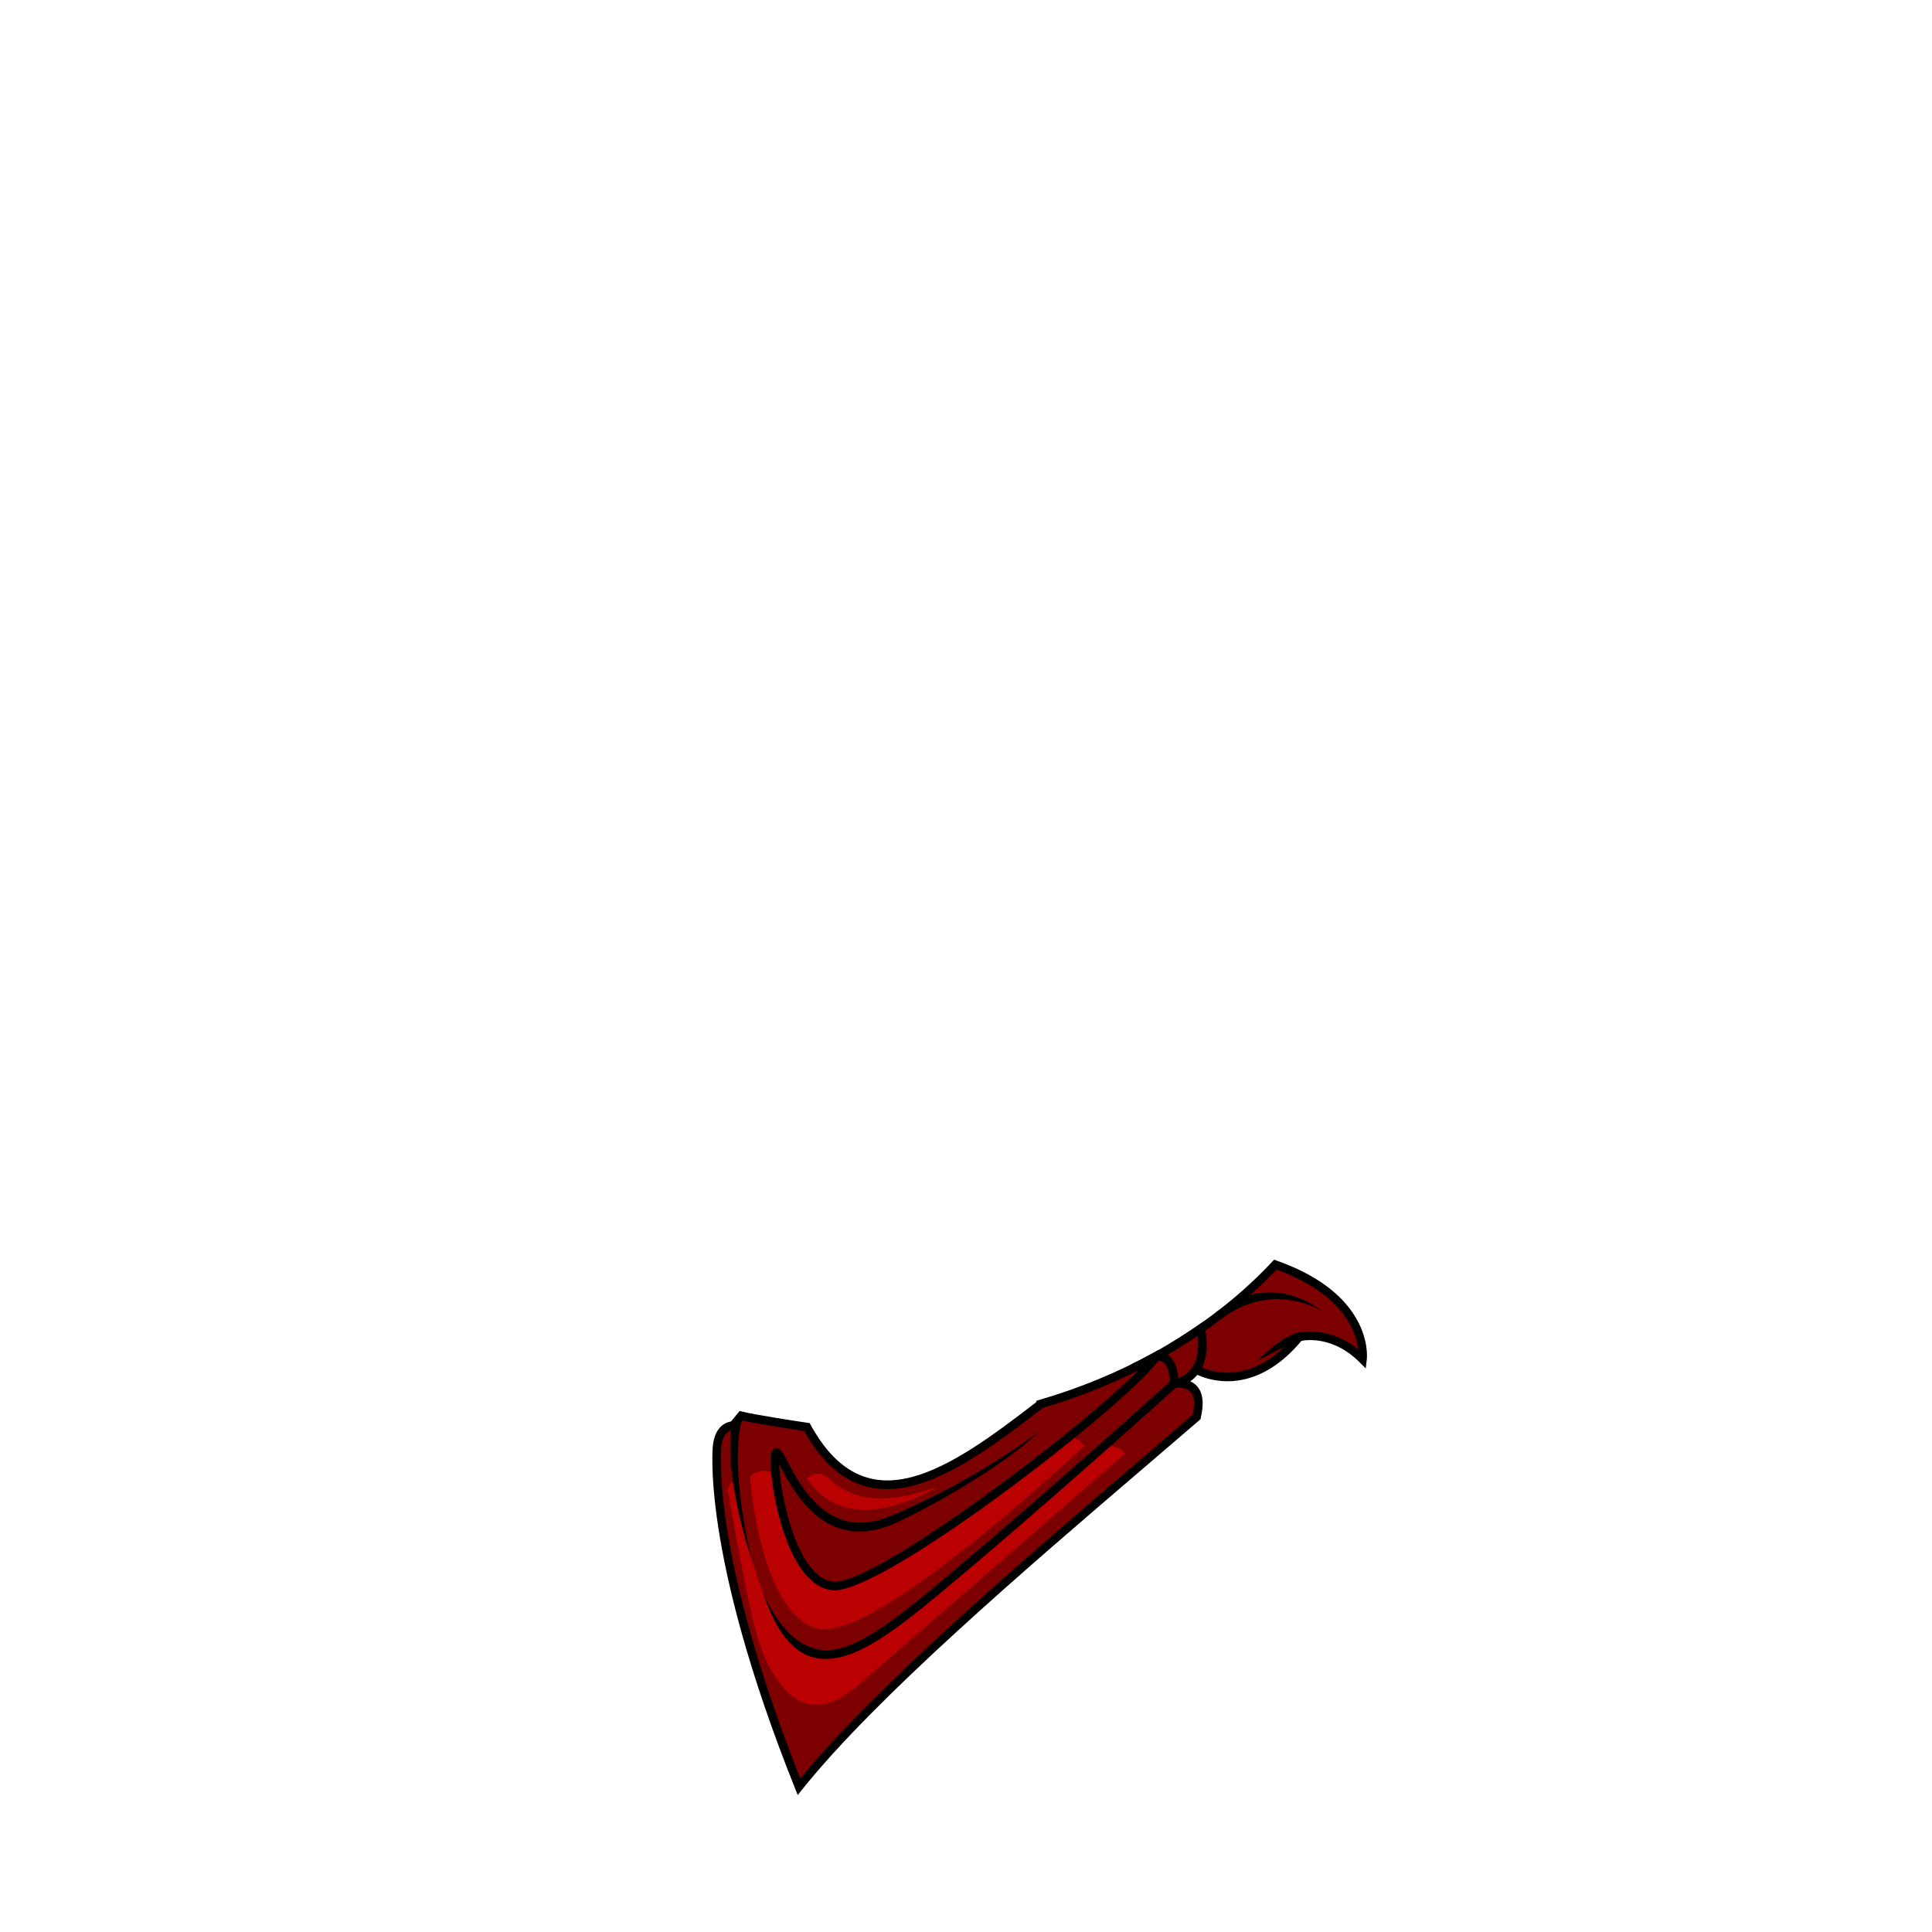 <svg xmlns="http://www.w3.org/2000/svg" id="Layer_1" width="555" height="555"><defs><style>.cls-1{fill:#7c0000;fill-rule:evenodd}</style></defs><g id="Necklaces"><g id="Necklace_Bandana_Red"><path d="m336.67 393 6.9.37s14.66 8.9 29.62-9.31c0 0 9.37-2.47 18.21 6.37 0 0 2.36-17.48-25.06-27.14-7.67 8.2-17.35 16.24-29 23.3-.64 3.62-.74 6.21-.67 6.41" class="cls-1"/><path d="m337.89 391.83 5.75.3.3.02.25.15s13.77 8.37 28.06-9.02l.26-.32.39-.1s8.57-2.26 17.24 4.76c-.57-4.99-4.14-15.86-23.45-22.91-3.85 4.06-8.19 8.08-13.01 11.96a146 146 0 0 1-15.21 10.67c-.2 1.21-.34 2.27-.43 3.13l-.14 1.36Zm5.33 2.74-6.61-.35-.79-.04-.29-.74c-.09-.23-.12-1.48.06-3.22.11-1.07.29-2.39.54-3.84l.1-.54.48-.29c5.59-3.39 10.74-7.02 15.43-10.78 4.96-3.99 9.4-8.13 13.31-12.31l.57-.61.74.29c28.35 9.99 25.87 28.38 25.87 28.44l-.3 2.52-1.79-1.79c-7.35-7.35-14.95-6.45-16.68-6.13-14.37 17.18-28.55 10.52-30.63 9.4Z"/><path d="m327.13 399.8 10.21-2.41s10.3-.98 7.62-15.74c-5.71 3.96-11.99 7.7-18.81 11.09-.26 2.37 0 4.78.98 7.07Z" class="cls-1"/><path d="m327.9 398.36 9.17-2.17h.06l.1-.02c.02 0 8.11-.77 6.82-12.41-2.44 1.65-4.97 3.24-7.58 4.78-2.92 1.72-5.97 3.39-9.14 4.98-.06.91-.03 1.82.09 2.72.1.71.26 1.42.49 2.12Zm9.68.23-10.17 2.4-1 .24-.41-.95c-.52-1.21-.85-2.45-1.03-3.71a16 16 0 0 1-.04-3.97l.07-.67.6-.3c3.32-1.65 6.52-3.39 9.6-5.21 3.18-1.87 6.2-3.81 9.06-5.8l1.59-1.1.32 1.91c2.73 15.11-7.36 16.98-8.59 17.15Z"/><path d="m212.93 406.71-2.29 2.78c-2.44.28-4.06 2-4.6 5.58 0 0-3.79 30.12 23.47 98.21 24.73-30.9 78.81-75.65 114.23-106.21 1.69-7.15-.81-9.99-6.4-9.68-.17-4.81-1.52-7.94-5.17-7.81-9.84 5.44-20.95 10.17-33.3 13.77v.09c-24.85 19.21-50.07 37.36-67.06 6.5-4.2-.63-15.01-2.27-18.88-3.23" class="cls-1"/><path d="M222.78 423.54s-3.84-2.73-7.35.65c0 0 3 40.52 19.97 43.71 16.97 3.18 76.1-52.55 76.1-52.55s-1.84-2.85-4.55-2.34c0 0-49.71 39.23-62.11 41.36s-13.66-4.23-15.22-7.58-6.15-15.09-6.83-23.25Zm9.01 1.08s2.73-2.47 5.53-.52 9.43 11.25 32.07 2.93c0 0-25.37 16.45-37.59-2.41Zm-20.6.84s2.68 16.13 4.71 22.45c2.03 6.33 3.17 9.23 3.17 9.23s5.36 18.59 19.8 18.07c0 0 10.81-2.34 24.07-13.14s53.92-46.31 53.92-46.31 3.64-1.43 6.37 1.76c0 0-57.52 50.04-77.01 66.86-16.69 14.4-26.33-2.98-30.17-19.9-3.25-14.31-6.96-36.29-6.96-36.29s-.13-2.28 2.1-2.74Z" style="fill-rule:evenodd;fill:#ba0000"/><path d="m213.39 408.08-1.81 2.19-.32.39-.49.06c-.91.11-1.66.47-2.22 1.13-.63.73-1.07 1.85-1.3 3.41-.14 1.21-3.15 30.53 22.63 95.64 21.88-26.67 64.16-62.86 97.73-91.59 5.36-4.59 10.53-9.01 15.02-12.88.66-3 .51-5.05-.36-6.27-.84-1.19-2.51-1.66-4.87-1.53l-1.25.07-.05-1.25c-.08-2.21-.41-4-1.11-5.17-.54-.91-1.35-1.43-2.53-1.46-5 2.75-10.32 5.32-15.95 7.65-5.35 2.21-10.99 4.21-16.92 5.95-12.52 9.69-25.15 19.11-36.9 22.25-11.95 3.19-22.88 0-31.67-15.59-2.13-.32-5.5-.83-8.99-1.41-3.31-.54-6.59-1.12-8.66-1.58Zm-3.4.27 1.99-2.42.49-.6.75.18c1.91.47 5.54 1.11 9.22 1.72 3.58.59 7.4 1.17 9.55 1.49l.6.09.29.53c8.14 14.8 18.21 17.87 29.19 14.93 11.19-2.99 23.44-12.08 35.62-21.49l.04-.39.79-.23c5.98-1.74 11.68-3.76 17.07-5.99 5.66-2.34 10.99-4.92 15.98-7.68l1.12-.62.24.48c1.89.15 3.24 1.08 4.17 2.63.78 1.31 1.21 3.07 1.39 5.14 2.62.07 4.58.89 5.78 2.58 1.32 1.86 1.6 4.69.67 8.63l-.09.38-.3.26c-5.05 4.35-10.08 8.66-15.34 13.16-34.2 29.27-77.45 66.29-98.74 92.89l-1.31 1.64-.78-1.95c-27.38-68.39-23.57-98.72-23.56-98.8v-.04c.31-2.03.94-3.56 1.87-4.64.88-1.03 1.99-1.65 3.3-1.9Z"/><path d="M239.6 473.91c7.81-1.26 17.32-8.51 28.27-17.59 30.12-24.98 68.53-59.74 68.64-59.84l1.64 1.82c-.11.1-38.7 35.02-68.72 59.92-11.23 9.31-21.04 16.76-29.45 18.11-8.76 1.41-15.79-3.52-20.92-19.18 0 0 6.98 18.95 20.54 16.76"/><path d="M333.19 390.26c-4.76 7.11-29.12 27.43-52.03 43.72-18.24 12.97-35.69 23.43-41.97 22.85-1.5-.14-2.9-.63-4.2-1.41-5.19-3.11-8.73-10.91-10.89-18.66-2.13-7.64-2.94-15.33-2.67-18.31.06-.7.21-1.25.42-1.6.53-.89 1.21-1.03 2.05-.52.71.43 1.41 1.75 2.39 3.62 3.64 6.92 11.91 22.66 28.93 15.77 23.66-9.57 43.24-24.38 43.29-24.42-13.2 12.39-37.36 24.67-42.38 26.7-19.08 7.71-28.07-9.39-32.02-16.91l-.28-.54c.1 3.49.94 9.5 2.63 15.55 2.02 7.25 5.24 14.48 9.79 17.21.99.59 2.04.97 3.16 1.07 5.63.52 22.5-9.73 40.33-22.41 22.72-16.16 46.8-36.18 51.41-43.08l2.04 1.36ZM215.89 447.91c-.02-.07-8.81-25.75-5.3-40.09l2.38.58c-3.45 14.09 2.92 39.52 2.92 39.52ZM350.73 378.97l-1.49-1.95c16.51-12.57 30.18-.56 30.22-.53 0 0-13.86-8.85-28.73 2.48M372.9 382.86l.58 2.38c-4.61 1.13-12.36 5.83-12.39 5.84 4.43-4.47 8.25-7.35 11.81-8.22"/></g></g></svg>